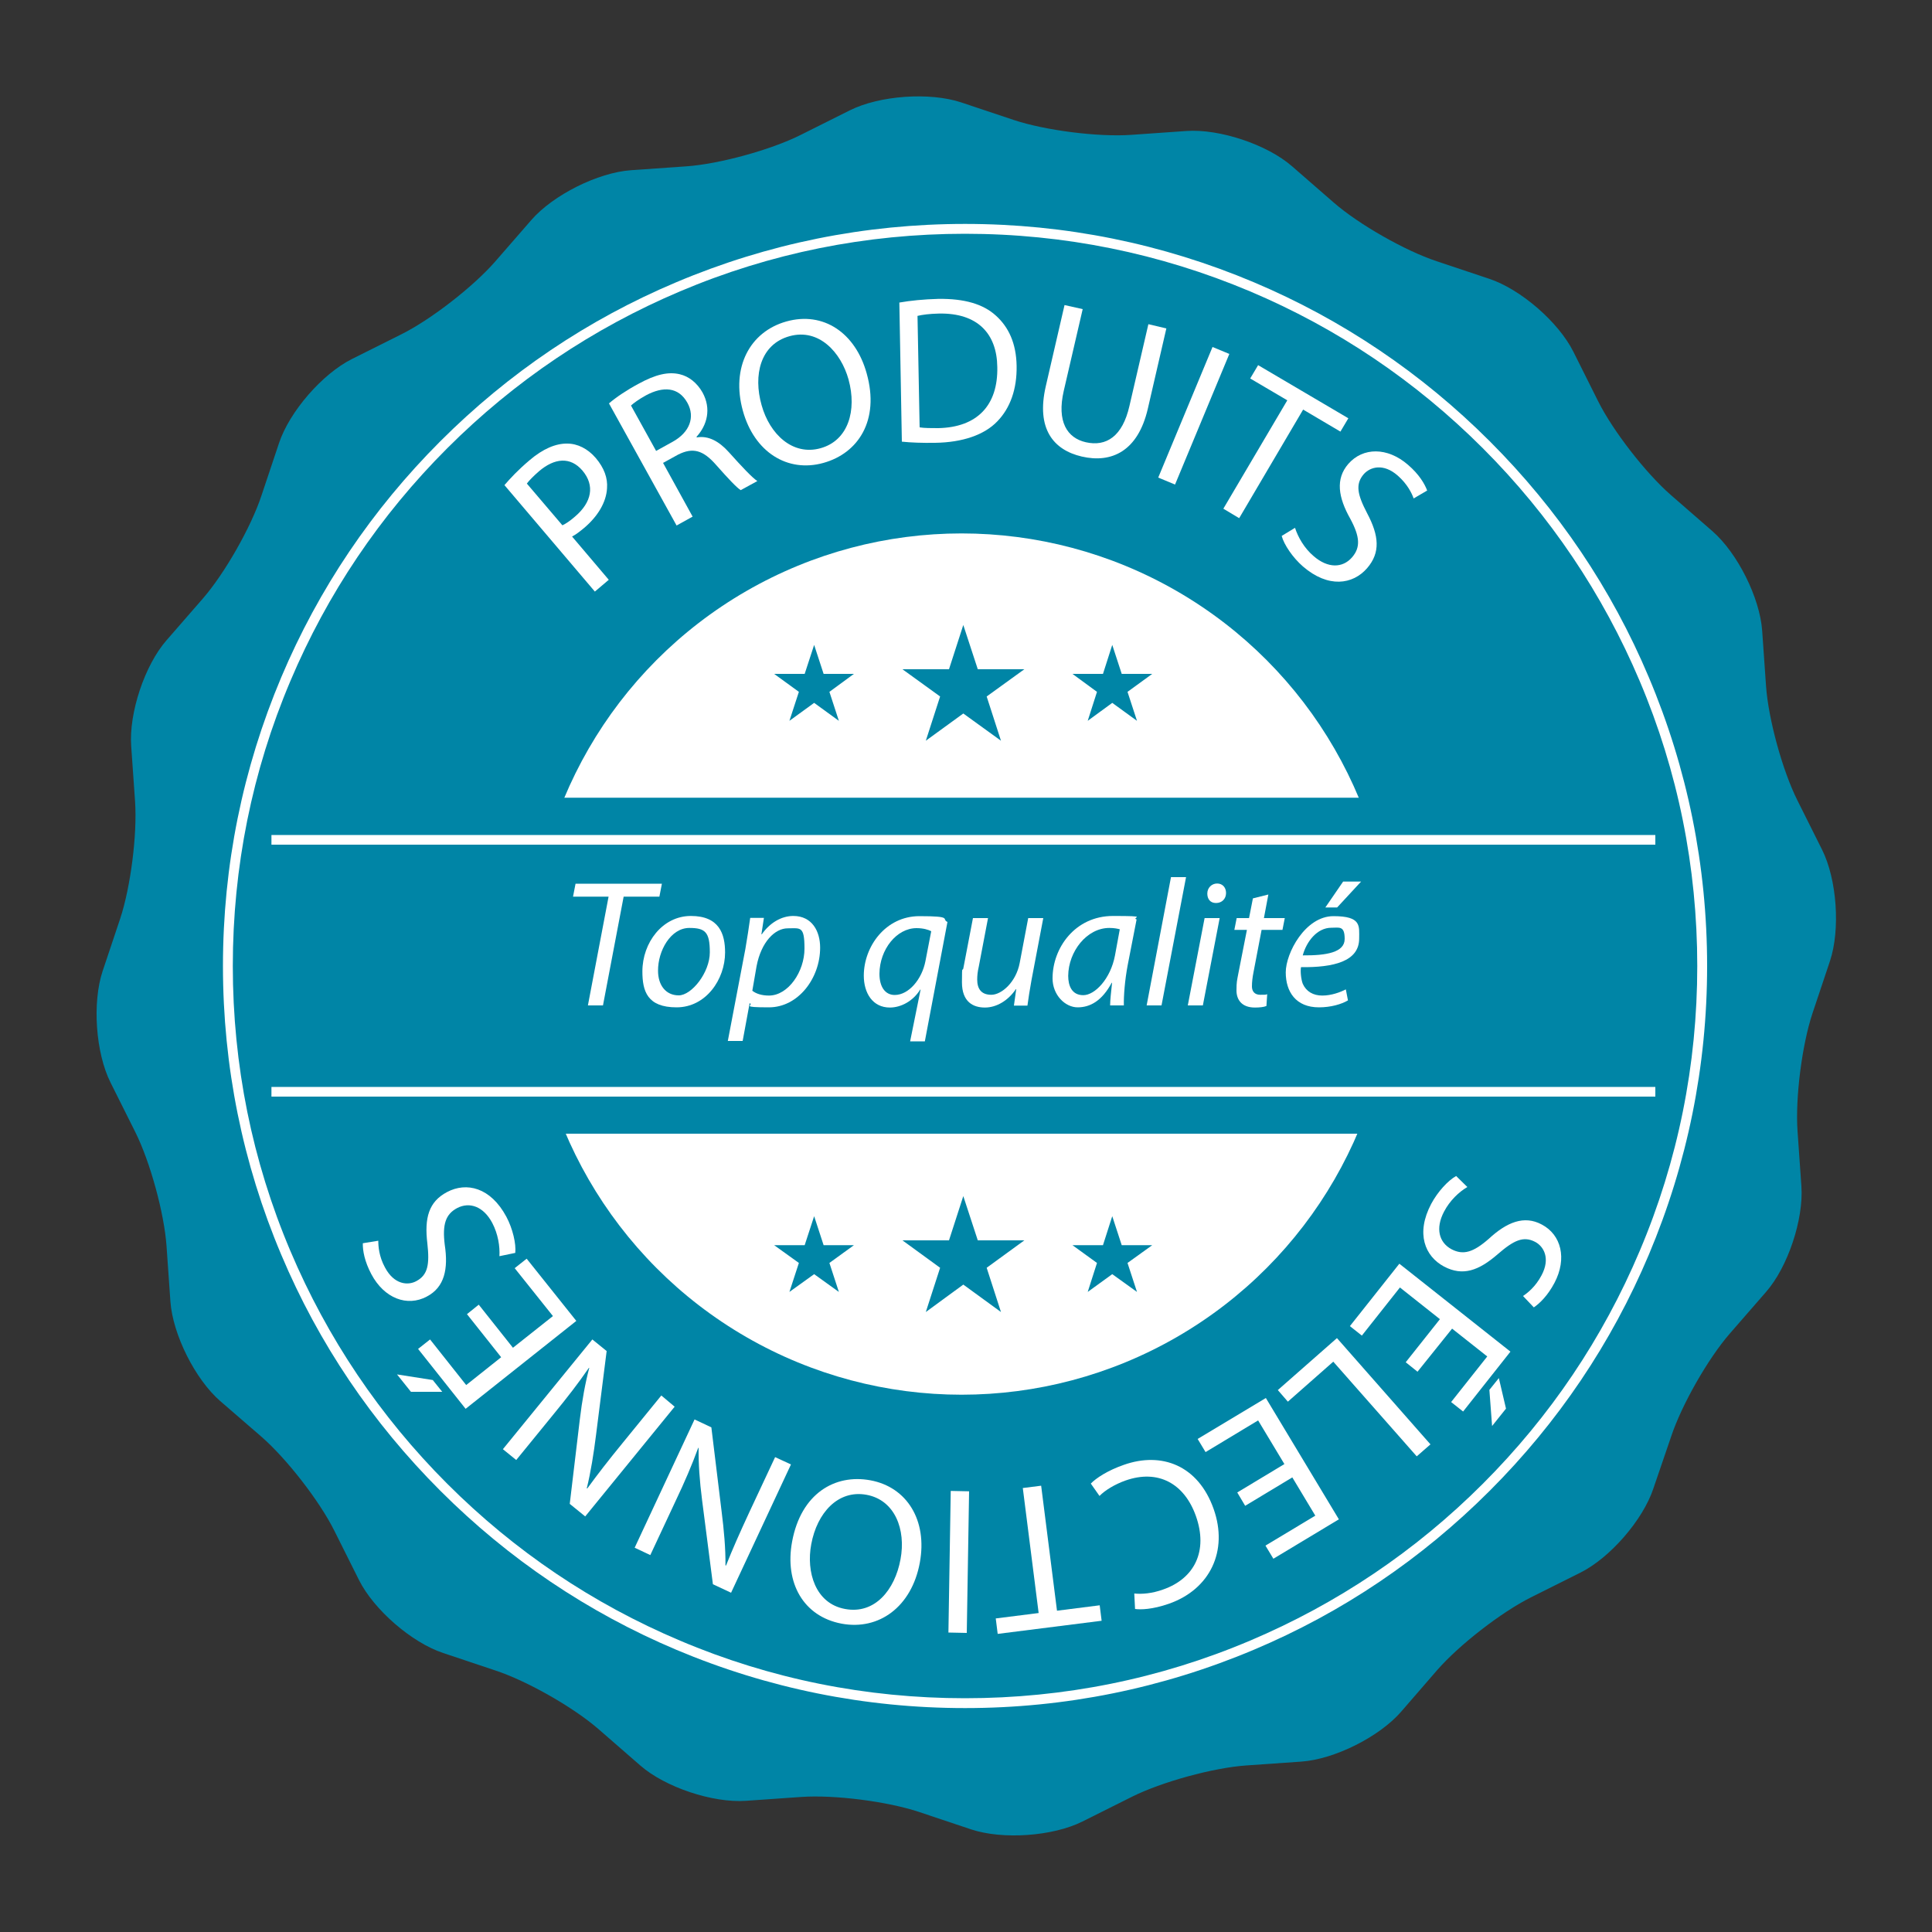 <?xml version="1.0" encoding="UTF-8"?>
<svg xmlns="http://www.w3.org/2000/svg" version="1.1" viewBox="0 0 1000 1000">
  <rect x="0" y="0" width="1000" height="1000" fill="#333333" stroke="none"/>
  <defs>
    <style>
      .cls-1 {
        fill: #fff;
      }

      .cls-2 {
        fill: #0085a6;
      }
    </style>
  </defs>
  <!-- Generator: Adobe Illustrator 28.7.1, SVG Export Plug-In . SVG Version: 1.2.0 Build 142)  -->
  <g>
    <g id="Calque_1">
      <g id="Calque_2">
        <path class="cls-2" d="M855.8,770.4c-5.4,16.3-22.4,35.9-37.8,43.6l-25.6,12.8c-15.4,7.7-37.1,24.6-48.4,37.5l-18.8,21.7c-11.3,13-34.5,24.6-51.6,25.8l-28.6,2c-17.1,1.2-43.7,8.5-59.1,16.2l-25.6,12.8c-15.4,7.7-41.3,9.5-57.6,4.1l-27.2-9.1c-16.3-5.4-43.6-8.9-60.8-7.7l-28.6,2c-17.1,1.2-41.8-7-54.7-18.3l-21.6-18.8c-13-11.3-36.9-24.9-53.2-30.3l-27.2-9.1c-16.3-5.4-35.9-22.4-43.6-37.8l-12.8-25.6c-7.7-15.4-24.6-37.1-37.5-48.4l-21.5-18.6c-13-11.3-24.6-34.5-25.8-51.6l-2-28.6c-1.2-17.1-8.5-43.7-16.2-59.1l-12.8-25.6c-7.7-15.4-9.5-41.3-4.1-57.6l9.1-27.2c5.4-16.3,8.9-43.6,7.7-60.8l-2-28.6c-1.2-17.1,7-41.8,18.3-54.7l18.8-21.6c11.3-13,24.9-36.9,30.3-53.2l9.1-27.2c5.4-16.3,22.4-35.9,37.8-43.6l25.6-12.8c15.4-7.7,37.1-24.6,48.4-37.5l18.8-21.6c11.3-13,34.5-24.6,51.6-25.8l28.6-2c17.1-1.2,43.7-8.5,59.1-16.2l25.6-12.8c15.4-7.7,41.3-9.5,57.6-4.1l27.2,9.1c16.3,5.4,43.6,8.9,60.8,7.7l28.6-2c17.1-1.2,41.8,7,54.7,18.3l21.6,18.8c13,11.3,36.9,24.9,53.2,30.3l27.2,9.1c16.3,5.4,35.9,22.4,43.6,37.8l12.8,25.6c7.7,15.4,24.6,37.1,37.5,48.4l21.6,18.8c13,11.3,24.6,34.5,25.8,51.6l2,28.6c1.2,17.1,8.5,43.7,16.2,59.1l12.8,25.6c7.7,15.4,9.5,41.3,4.1,57.6l-9.1,27.2c-5.4,16.3-8.9,43.6-7.7,60.8l2,28.6c1.2,17.1-7,41.8-18.3,54.7l-18.8,21.6c-11.3,13-24.9,36.9-30.3,53.2l-9.2,26.9Z"/>
        <circle class="cls-1" cx="497.7" cy="499" r="222.9"/>
        <path class="cls-1" d="M499.5,884.1c-51.8,0-102.1-10.2-149.5-30.2-45.7-19.3-86.8-47-122.1-82.3s-63-76.3-82.3-122.1c-20-47.3-30.2-97.6-30.2-149.5s10.2-102.1,30.2-149.5c19.3-45.7,47-86.8,82.3-122.1,35.3-35.3,76.3-63,122.1-82.3,47.3-20,97.6-30.2,149.5-30.2s102.1,10.2,149.5,30.2c45.7,19.3,86.8,47,122.1,82.3,35.3,35.3,63,76.3,82.3,122.1,20,47.3,30.2,97.6,30.2,149.5s-10.2,102.1-30.2,149.5c-19.3,45.7-47,86.8-82.3,122.1s-76.3,63-122.1,82.3c-47.4,20-97.7,30.2-149.5,30.2ZM499.5,121c-51.2,0-100.8,10-147.5,29.8-45.1,19.1-85.7,46.4-120.5,81.2s-62.1,75.3-81.2,120.5c-19.8,46.7-29.8,96.4-29.8,147.5s10,100.8,29.8,147.5c19.1,45.1,46.4,85.7,81.2,120.5s75.3,62.1,120.5,81.2c46.7,19.8,96.4,29.8,147.5,29.8s100.8-10,147.5-29.8c45.1-19.1,85.7-46.4,120.5-81.2s62.1-75.3,81.2-120.5c19.8-46.7,29.8-96.4,29.8-147.5s-10-100.8-29.8-147.5c-19.1-45.1-46.4-85.7-81.2-120.5s-75.3-62.1-120.5-81.2c-46.7-19.7-96.3-29.8-147.5-29.8Z"/>
        <rect class="cls-2" x="140.5" y="412.9" width="716.3" height="173.9"/>
        <rect class="cls-1" x="140.5" y="432.2" width="716.3" height="5"/>
        <rect class="cls-1" x="140.5" y="562.6" width="716.3" height="5"/>
        <g>
          <path class="cls-1" d="M315,464.1h-18.4l1.3-6.7h44.7l-1.3,6.7h-18.5l-10.7,56.3h-7.8l10.7-56.3Z"/>
          <path class="cls-1" d="M375.3,493c0,13.9-9.9,28.4-25.1,28.4s-17.7-8.4-17.7-18.6c0-14.9,10.4-28.7,25.1-28.7s17.7,9.3,17.7,18.9ZM340.6,502.5c0,7.4,4,12.7,10.7,12.7s16.1-11.8,16.1-22.3-2.4-12.6-10.6-12.6c-9.7,0-16.3,11.9-16.2,22.2Z"/>
          <path class="cls-1" d="M376.7,538.9l9.1-47.7c.9-5.4,1.9-11.5,2.5-16.1h7.1l-1.3,8.5h.2c4.1-5.9,10.1-9.5,16.3-9.5,9.8,0,13.9,8,13.9,16.4,0,15.9-11.4,30.9-26.5,30.9s-8-1-9.8-2.1h-.2l-3.6,19.5h-7.7ZM389.4,512.8c2,1.6,5,2.5,8.6,2.5,10,0,18.4-12.4,18.4-24.3s-2.1-10.5-8.7-10.5-13.7,7-16.1,19.6l-2.2,12.7Z"/>
          <path class="cls-1" d="M471.1,538.9l5.4-26.7h-.2c-3.7,6-10,9.3-15.7,9.3-9,0-13.5-7.6-13.5-16.5,0-15,11.2-30.8,28.8-30.8s11.2,1.5,14.5,3l-11.7,61.8h-7.6ZM482,482c-1.5-.8-4.1-1.6-7.6-1.6-10.3,0-19.1,11-19.2,23.6,0,7,3.1,11,7.9,11,7.3,0,14.1-8.2,15.9-17.5l3-15.5Z"/>
          <path class="cls-1" d="M540,475.2l-6.1,32.1c-.9,5-1.6,9.4-2.1,13.2h-7l1.2-8.5h-.2c-4,5.9-10,9.5-16,9.5s-11.9-2.8-11.9-13.1.3-4.6.8-7.6l4.9-25.6h7.8l-4.8,25.2c-.6,2.5-.8,4.7-.8,6.6,0,4.7,2,7.9,7.3,7.9s12.8-6.5,14.7-16.5l4.4-23.2h7.8Z"/>
          <path class="cls-1" d="M574.6,520.4c0-2.7.5-7,1-11.7h-.2c-5,9.3-11.1,12.7-17.6,12.7s-13-6.4-13-15c0-15.7,11.6-32.3,31.3-32.3s9.1.7,12.2,1.8l-4.6,23.6c-1.5,7.9-2.1,15.9-2,20.9h-7.1ZM579.6,481c-1.1-.3-2.8-.7-5.4-.7-11.7,0-21.2,12.2-21.3,24.8,0,5,1.8,10,7.8,10s14.1-8.4,16.4-20.5l2.5-13.6Z"/>
          <path class="cls-1" d="M593.5,520.4l12.6-66.4h7.8l-12.7,66.4h-7.7Z"/>
          <path class="cls-1" d="M614.8,520.4l8.7-45.2h7.8l-8.7,45.2h-7.8ZM624.9,462.5c0-3,2.3-5.2,5.1-5.2s4.6,2.1,4.6,4.9c0,3.1-2.2,5.2-5.2,5.2s-4.5-2.1-4.5-4.9Z"/>
          <path class="cls-1" d="M656.5,463l-2.3,12.2h10.8l-1.2,6.1h-10.8l-4.2,22c-.5,2.5-.8,4.9-.8,7.3s1.3,4.3,4.3,4.3,2.6,0,3.6-.3l-.4,6.1c-1.4.6-3.7.8-6,.8-6.9,0-9.5-4.2-9.5-8.8s.3-5.2.9-8.5l4.5-22.9h-6.5l1.2-6.1h6.4l2-10.2,8-2Z"/>
          <path class="cls-1" d="M697.7,517.8c-3.4,2-8.9,3.6-15,3.6-12,0-17.2-8.1-17.2-18.1s10.1-29.1,24.7-29.1,13.3,5.1,13.3,11.6c0,11.9-13.4,15-30.1,14.8-.4,2,0,6.2.9,8.6,1.8,4,5.4,6.1,10.1,6.1s9.3-1.7,12.2-3.2l1.1,5.7ZM689.1,480.2c-7.4,0-12.9,7.2-14.8,14.3,12.2.1,21.7-1.5,21.7-8.5s-2.8-5.8-6.9-5.8ZM704.5,456.3l-12.4,13.4h-6.1l9.2-13.4h9.3Z"/>
        </g>
        <polygon class="cls-2" points="518.1 679.1 498.6 664.9 479.2 679.1 486.6 656.2 467.1 642 491.2 642 498.6 619.1 506.1 642 530.2 642 510.7 656.2 518.1 679.1"/>
        <polygon class="cls-2" points="434.2 668.7 421.4 659.5 408.6 668.7 413.5 653.7 400.7 644.5 416.5 644.5 421.4 629.5 426.3 644.5 442 644.5 429.3 653.7 434.2 668.7"/>
        <polygon class="cls-2" points="588.5 668.7 575.7 659.5 563 668.7 567.8 653.7 555.1 644.5 570.9 644.5 575.7 629.5 580.6 644.5 596.4 644.5 583.6 653.7 588.5 668.7"/>
        <polygon class="cls-2" points="518.1 383.4 498.6 369.3 479.2 383.4 486.6 360.5 467.1 346.4 491.2 346.4 498.6 323.5 506.1 346.4 530.2 346.4 510.7 360.5 518.1 383.4"/>
        <polygon class="cls-2" points="434.2 373.1 421.4 363.8 408.6 373.1 413.5 358.1 400.7 348.8 416.5 348.8 421.4 333.8 426.3 348.8 442 348.8 429.3 358.1 434.2 373.1"/>
        <polygon class="cls-2" points="588.5 373.1 575.7 363.8 563 373.1 567.8 358.1 555.1 348.8 570.9 348.8 575.7 333.8 580.6 348.8 596.4 348.8 583.6 358.1 588.5 373.1"/>
        <g>
          <path class="cls-1" d="M261.1,251.1c3-3.5,7.1-7.9,12.9-12.8,7.1-6.1,13.8-8.8,19.6-8.7,5.3,0,10.6,2.6,14.8,7.5,4.3,5.1,6.2,10.3,5.8,15.6-.4,7.3-4.8,14.6-11.9,20.6-2.2,1.8-4.2,3.4-6.2,4.4l19,22.4-7.2,6.1-46.8-55.1ZM291.1,271.9c1.9-.9,4.1-2.4,6.5-4.5,8.7-7.4,10.4-16.1,3.9-23.8-6.3-7.4-14.5-6.5-22.5.3-3.1,2.7-5.3,5-6.3,6.4l18.4,21.6Z"/>
          <path class="cls-1" d="M315.2,208.8c3.7-3.2,9.4-7,15.2-10.1,8.9-4.9,15.5-6.4,21.4-5,4.8,1.1,9,4.5,11.8,9.4,4.7,8.5,2.4,17-3.1,23l.2.3c5.9-1,11.4,1.9,16.6,7.7,7,7.8,12,13.1,14.7,14.9l-8.6,4.7c-2-1.2-6.5-6-12.7-13-6.8-7.8-12.1-9.2-19.7-5.4l-7.8,4.3,15.3,27.8-8.3,4.6-35-63.2ZM339.6,233.4l8.5-4.7c8.9-4.9,11.8-12.8,7.7-20.2-4.6-8.3-12.6-8.6-21.4-3.9-4,2.2-6.6,4.2-7.8,5.3l13,23.5Z"/>
          <path class="cls-1" d="M448.6,193.3c6.8,24.3-4.4,41.3-22.4,46.3-18.6,5.2-35.8-5.6-41.7-27-6.2-22.4,3.6-40.9,22.5-46.2,19.2-5.4,35.8,5.9,41.6,26.9ZM394.2,209.7c4.2,15.1,16.1,26.3,30.5,22.3s18.9-19.6,14.5-35.6c-3.9-14-15.3-26.6-30.5-22.4-15.2,4.2-18.9,20.2-14.5,35.7Z"/>
          <path class="cls-1" d="M465.5,156.6c5.7-1,12.6-1.7,20.1-1.9,13.6-.2,23.3,2.7,29.8,8.6,6.6,5.9,10.6,14.3,10.8,26.1.2,12-3.3,21.8-10,28.7-6.7,7-18,10.9-32.2,11.1-6.7.1-12.4-.1-17.2-.6l-1.3-72ZM476,221.2c2.4.4,5.9.4,9.6.4,20.2-.4,31-11.8,30.6-31.6-.2-17.3-10.2-28.1-30.2-27.7-4.9.1-8.6.6-11.1,1.2l1.1,57.7Z"/>
          <path class="cls-1" d="M560.4,160l-9.8,42.3c-3.7,16,1.8,24.4,11.4,26.6,10.6,2.4,19-3,22.6-18.8l9.8-42.3,9.3,2.2-9.6,41.6c-5.1,21.9-18.7,28.3-34.2,24.7-14.6-3.4-23.7-14.3-18.6-36.4l9.7-42,9.4,2.1Z"/>
          <path class="cls-1" d="M636.3,183.2l-28.1,67.6-8.7-3.6,28.1-67.6,8.7,3.6Z"/>
          <path class="cls-1" d="M666.3,207.2l-19.2-11.3,4.1-6.9,46.7,27.5-4.1,6.9-19.3-11.4-33.1,56.2-8.2-4.9,33.1-56.1Z"/>
          <path class="cls-1" d="M670.3,273.2c1.5,4.7,4.7,10.5,9.7,14.7,7.3,6.3,14.9,6.2,19.8.6,4.5-5.2,4.1-10.7-.9-20-6.2-11-7.8-20.6-1-28.4,7.5-8.6,20.2-8.8,30.9.5,5.7,4.9,8.6,9.8,9.9,13.3l-7,4.1c-.9-2.6-3.2-7.4-8.2-11.8-7.5-6.6-14.3-4.5-17.6-.8-4.5,5.2-3.3,10.6,1.7,20.2,6.2,11.7,7,20.4,0,28.5-7.4,8.5-20.1,10.4-33.2-.9-5.3-4.6-9.8-11.3-11-15.8l6.9-4.2Z"/>
        </g>
        <g>
          <path class="cls-1" d="M759.5,614.4c-4.3,2.5-9.1,7-12.1,12.8-4.5,8.6-2.6,15.9,3.9,19.4,6.1,3.2,11.3,1.6,19.3-5.4,9.3-8.6,18.3-12.3,27.4-7.4,10.1,5.3,13.2,17.6,6.6,30.2-3.5,6.6-7.6,10.6-10.7,12.7l-5.6-5.9c2.3-1.5,6.5-4.8,9.6-10.7,4.7-8.8,1.1-15-3.3-17.3-6.1-3.2-11.1-.8-19.3,6.3-10,8.7-18.2,11.5-27.8,6.5-10-5.3-14.8-17.2-6.7-32.5,3.3-6.2,8.7-12.1,12.9-14.4l5.8,5.7Z"/>
          <path class="cls-1" d="M727.6,705.1l17.7-22.3-20.7-16.4-19.7,24.9-6.2-4.9,25.6-32.3,57.5,45.5-24.5,31-6.2-4.9,18.7-23.6-18.2-14.4-17.9,22.3-6.1-4.9ZM772.3,738.1l-1.4-18.7,4.9-6.1,3.7,15.8-7.2,9Z"/>
          <path class="cls-1" d="M740.4,747.6l-7.1,6.2-43.2-49-23.5,20.7-5.2-6,30.6-26.9,48.4,55Z"/>
          <path class="cls-1" d="M640.4,772.5l24.4-14.7-13.6-22.6-27.2,16.4-4.1-6.8,35.3-21.2,37.8,62.8-33.9,20.4-4.1-6.8,25.8-15.5-11.9-19.8-24.4,14.7-4.1-6.9Z"/>
          <path class="cls-1" d="M564.6,767.9c2.7-2.8,8.7-6.8,17.1-9.7,19.5-6.9,38.5.2,46.5,22.9,7.6,21.6-1.8,41.5-23.2,49-8.6,3-14.7,3.1-17.5,2.7l-.4-8c4,.4,9.2,0,15-2.1,16.2-5.7,23.3-19.9,16.9-38-6-16.9-19.6-24.3-36.4-18.4-5.4,1.9-10.6,5-13.5,8l-4.5-6.4Z"/>
          <path class="cls-1" d="M547.1,833.7l22.1-2.8,1,8-53.8,6.8-1-8,22.2-2.8-8.2-64.7,9.5-1.2,8.2,64.7Z"/>
          <path class="cls-1" d="M490.9,845l1.2-73.3,9.5.2-1.2,73.3-9.5-.2Z"/>
          <path class="cls-1" d="M410,797.9c4.6-24.8,22.1-35.1,40.5-31.7,19,3.5,29.6,20.8,25.6,42.6-4.2,22.9-21.2,35.2-40.5,31.6-19.7-3.7-29.6-21.1-25.6-42.5ZM466.1,807.1c2.9-15.4-2.9-30.7-17.6-33.4s-25.6,9.3-28.6,25.6c-2.7,14.3,2.1,30.7,17.5,33.5,15.4,2.9,25.8-9.9,28.7-25.7Z"/>
          <path class="cls-1" d="M409.4,758l-31,66.4-9.4-4.4-5.6-43.5c-1.3-10.1-1.9-18.9-1.8-27.1h-.2c-3.4,9.2-6.9,17.4-11.8,27.7l-13,27.8-8.1-3.8,31-66.4,8.7,4.1,5.3,43.5c1.2,9.5,2.1,19.2,2,28h.3c3.4-8.6,7-16.7,12.1-27.7l13.3-28.4,8.2,3.8Z"/>
          <path class="cls-1" d="M349.2,728.1l-46.3,56.8-8-6.5,5.2-43.6c1.2-10.1,2.8-18.8,4.9-26.8h-.2c-5.5,8-11,15.1-18.2,23.9l-19.4,23.8-6.9-5.6,46.3-56.8,7.4,6-5.5,43.5c-1.2,9.5-2.7,19.1-4.8,27.6h.3c5.4-7.4,10.8-14.4,18.5-23.8l19.8-24.3,6.9,5.8Z"/>
          <path class="cls-1" d="M205.5,711.4l18.5,2.9,4.9,6.1h-16.2l-7.2-9ZM247.8,675.3l17.7,22.3,20.7-16.4-19.8-24.8,6.2-4.9,25.7,32.2-57.3,45.5-24.6-31,6.2-4.9,18.7,23.6,18.1-14.4-17.7-22.3,6.1-4.9Z"/>
          <path class="cls-1" d="M258.5,650.2c.3-5-.7-11.5-3.7-17.2-4.5-8.5-11.7-11.1-18.2-7.7-6,3.2-7.7,8.5-6.4,19,1.9,12.5-.1,22-9.3,26.8-10.1,5.4-22,1-28.7-11.6-3.5-6.6-4.5-12.2-4.4-16l8-1.3c0,2.7.3,8.1,3.5,13.9,4.7,8.8,11.8,9.4,16.2,7,6-3.2,6.9-8.7,5.7-19.5-1.6-13.2.7-21.6,10.2-26.6,10-5.3,22.5-2.5,30.7,12.8,3.3,6.2,5.1,14,4.6,18.7l-8.2,1.7Z"/>
        </g>
      </g>
    </g>
  </g>
</svg>